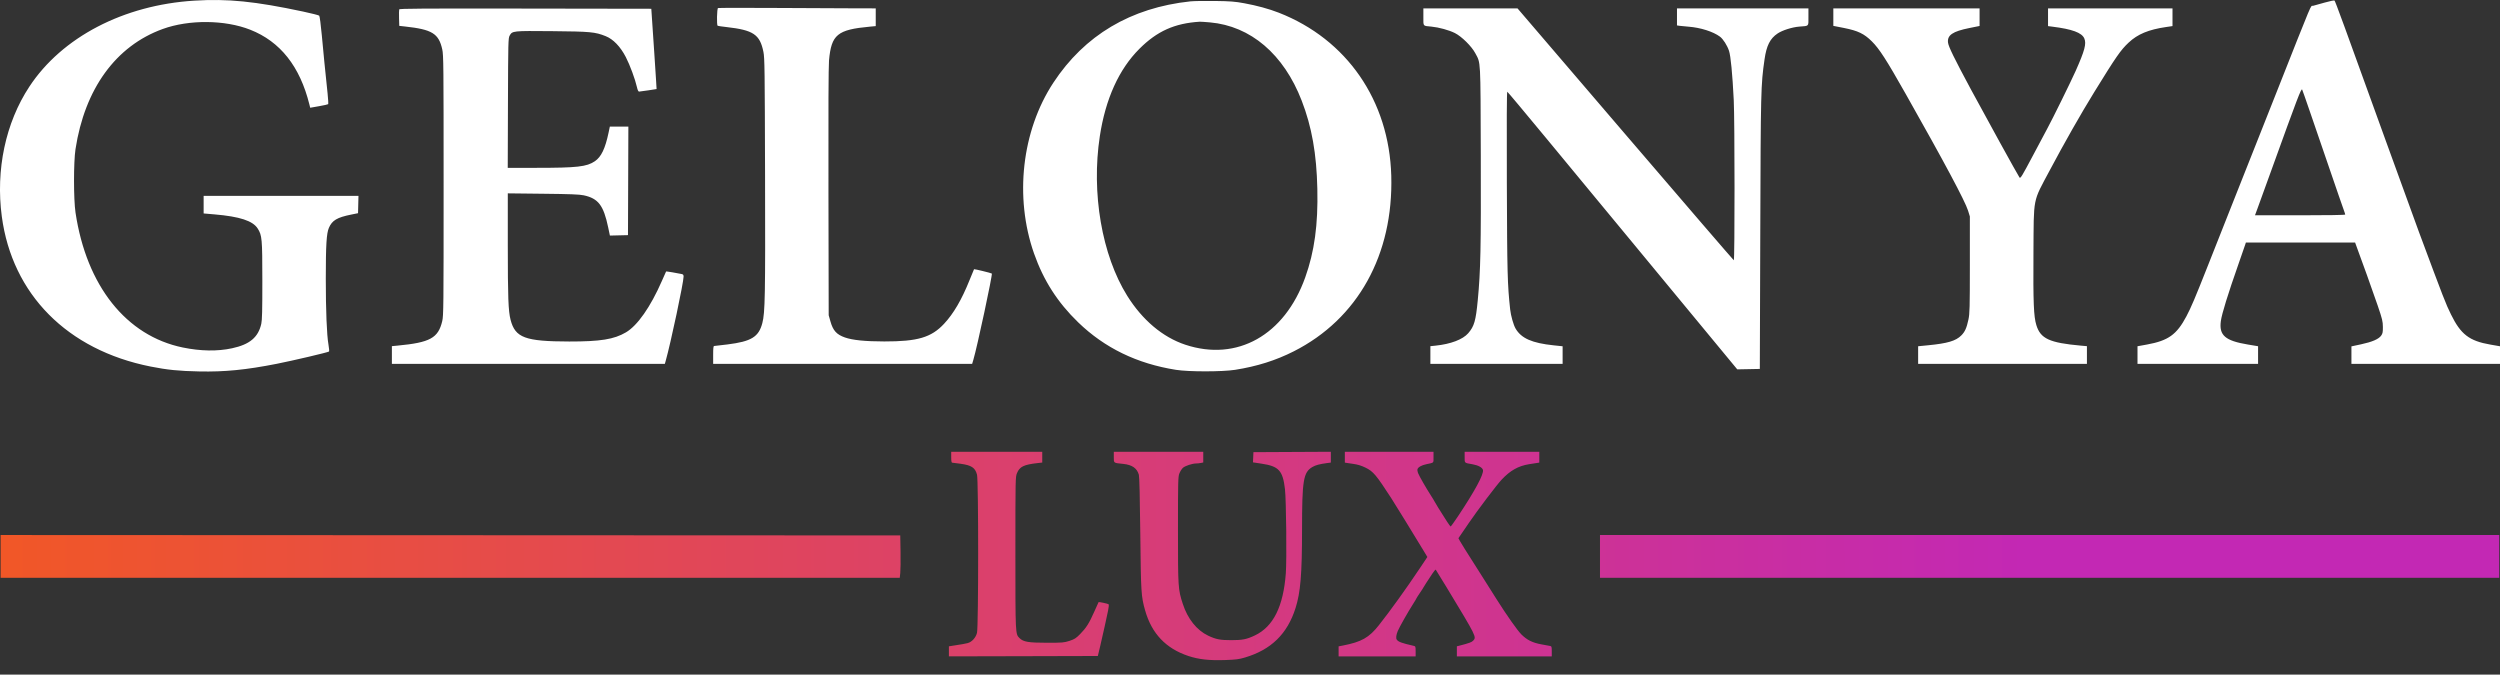 <?xml version="1.0" encoding="UTF-8"?> <svg xmlns="http://www.w3.org/2000/svg" width="126" height="34" viewBox="0 0 126 34" fill="none"><rect x="0" y="0" width="126" height="34" fill="#333333" stroke="none"/><path fill-rule="evenodd" clip-rule="evenodd" d="M47.941 23.044C47.941 23.237 47.956 23.319 47.99 23.319C48.017 23.32 48.208 23.344 48.414 23.373C48.97 23.452 49.148 23.571 49.242 23.926C49.319 24.217 49.318 31.596 49.241 31.895C49.178 32.142 48.983 32.356 48.771 32.412C48.645 32.445 48.523 32.467 47.951 32.555L47.824 32.575V32.828V33.081L51.578 33.072L55.331 33.062L55.453 32.552C55.52 32.271 55.622 31.822 55.68 31.552C55.738 31.282 55.813 30.932 55.847 30.774C55.881 30.616 55.894 30.473 55.875 30.456C55.842 30.426 55.386 30.328 55.369 30.346C55.364 30.352 55.267 30.568 55.152 30.827C54.893 31.413 54.745 31.647 54.437 31.959C54.227 32.172 54.155 32.217 53.901 32.3C53.627 32.389 53.55 32.395 52.764 32.395C51.834 32.395 51.574 32.351 51.383 32.16C51.174 31.951 51.176 31.997 51.176 27.867C51.176 24.123 51.178 24.04 51.255 23.849C51.389 23.519 51.598 23.417 52.303 23.338L52.529 23.313V23.041V22.77H50.235H47.941V23.044ZM56.136 23.039C56.136 23.347 56.111 23.329 56.617 23.381C57.059 23.426 57.308 23.601 57.399 23.929C57.426 24.028 57.452 25.083 57.471 26.887C57.502 29.881 57.514 30.059 57.715 30.768C58.046 31.932 58.762 32.685 59.893 33.061C60.415 33.235 60.95 33.294 61.751 33.266C62.287 33.248 62.446 33.228 62.742 33.139C64.066 32.746 64.879 31.953 65.294 30.65C65.546 29.858 65.622 28.944 65.623 26.685C65.624 24.195 65.689 23.804 66.146 23.536C66.307 23.442 66.509 23.388 66.888 23.338L67.074 23.314V23.041V22.769L65.124 22.779L63.173 22.789L63.162 23.047L63.15 23.303L63.581 23.368C64.456 23.5 64.652 23.713 64.762 24.652C64.825 25.196 64.856 28.201 64.806 28.886C64.682 30.564 64.178 31.58 63.25 32.023C62.836 32.221 62.624 32.264 62.056 32.264C61.501 32.265 61.283 32.223 60.891 32.037C60.318 31.766 59.856 31.187 59.613 30.435C59.375 29.7 59.37 29.626 59.37 26.71C59.37 24.255 59.376 24.03 59.439 23.864C59.477 23.766 59.557 23.639 59.616 23.582C59.723 23.48 60.091 23.358 60.295 23.358C60.352 23.358 60.454 23.347 60.522 23.333L60.644 23.309V23.039V22.77H58.39H56.136V23.039ZM67.78 23.043V23.315L67.907 23.336C67.977 23.347 68.105 23.366 68.192 23.378C68.428 23.411 68.603 23.463 68.819 23.568C69.21 23.757 69.361 23.936 70.116 25.103C70.303 25.391 71.232 26.902 71.729 27.724L71.939 28.072L71.569 28.626C70.862 29.683 70.085 30.764 69.493 31.513C69 32.137 68.619 32.352 67.692 32.533L67.466 32.577V32.829V33.081H69.407H71.348V32.827C71.348 32.582 71.344 32.572 71.24 32.548C70.641 32.411 70.481 32.352 70.397 32.238C70.346 32.168 70.366 31.994 70.448 31.803C70.538 31.591 70.963 30.842 71.217 30.444C71.311 30.298 71.387 30.171 71.387 30.16C71.387 30.15 71.466 30.025 71.563 29.884C71.66 29.742 71.74 29.618 71.74 29.608C71.74 29.599 71.808 29.49 71.891 29.366C71.974 29.242 72.108 29.039 72.189 28.914C72.271 28.789 72.348 28.697 72.361 28.71C72.374 28.723 72.626 29.134 72.922 29.623C74.422 32.102 74.422 32.102 74.248 32.289C74.175 32.367 74.044 32.415 73.592 32.532L73.426 32.574V32.828V33.081H75.817H78.209V32.827C78.209 32.595 78.201 32.571 78.121 32.556C78.072 32.546 77.875 32.51 77.683 32.475C77.235 32.393 76.958 32.255 76.677 31.974C76.48 31.777 75.948 31.023 75.439 30.219C75.351 30.079 74.988 29.505 74.634 28.945C74.28 28.384 73.916 27.811 73.826 27.671C73.735 27.53 73.626 27.351 73.583 27.271L73.504 27.126L73.728 26.8C73.85 26.621 73.987 26.422 74.031 26.356C74.472 25.709 75.422 24.454 75.681 24.176C76.113 23.714 76.525 23.482 77.064 23.396C77.209 23.373 77.384 23.346 77.454 23.335L77.581 23.315V23.043V22.77H75.7H73.818V23.042C73.818 23.348 73.793 23.326 74.21 23.398C74.504 23.45 74.71 23.562 74.741 23.687C74.793 23.894 74.333 24.746 73.474 26.034C73.29 26.309 73.128 26.534 73.114 26.534C73.099 26.534 73.017 26.423 72.93 26.289C72.616 25.802 72.289 25.274 72.289 25.256C72.289 25.246 72.212 25.119 72.118 24.974C71.887 24.619 71.529 23.994 71.469 23.841C71.441 23.773 71.429 23.684 71.442 23.644C71.473 23.545 71.647 23.448 71.88 23.398C72.288 23.311 72.249 23.348 72.249 23.044V22.77H70.015H67.78V23.043ZM0.031 28.043V29.121H22.689H45.348L45.374 28.875C45.388 28.74 45.394 28.26 45.387 27.807L45.373 26.985L22.702 26.975L0.031 26.965V28.043ZM80.639 28.043V29.121H103.301H125.962V28.043V26.965H103.301H80.639V28.043Z" fill="url(#paint0_linear_113_7790)"></path><path fill-rule="evenodd" clip-rule="evenodd" d="M9.792 0.033C6.229 0.253 3.124 1.872 1.48 4.366C0.281 6.185 -0.223 8.559 0.091 10.91C0.616 14.836 3.391 17.637 7.586 18.473C8.425 18.641 9.015 18.7 10.047 18.721C11.329 18.747 12.396 18.641 13.948 18.336C14.765 18.175 16.536 17.759 16.583 17.716C16.599 17.703 16.585 17.543 16.554 17.362C16.469 16.878 16.42 15.647 16.42 14.046C16.421 12.336 16.456 11.765 16.576 11.484C16.739 11.106 16.987 10.959 17.704 10.814L18.045 10.745L18.056 10.308L18.067 9.871H14.165H10.263V10.314V10.758L10.812 10.805C12.085 10.914 12.743 11.13 12.988 11.518C13.207 11.864 13.221 12.025 13.222 14.144C13.223 15.646 13.211 16.138 13.169 16.32C13.014 17.003 12.586 17.361 11.696 17.553C10.956 17.713 10.115 17.699 9.213 17.514C6.362 16.927 4.358 14.407 3.806 10.714C3.706 10.047 3.706 8.168 3.805 7.518C4.272 4.474 5.838 2.317 8.204 1.46C9.528 0.981 11.335 0.996 12.609 1.497C14.126 2.094 15.116 3.345 15.594 5.269L15.634 5.43L16.075 5.353C16.318 5.31 16.527 5.264 16.54 5.25C16.553 5.236 16.54 4.995 16.511 4.715C16.386 3.53 16.299 2.659 16.219 1.775C16.171 1.254 16.114 0.814 16.089 0.79C16.065 0.766 15.702 0.674 15.281 0.584C12.836 0.064 11.483 -0.072 9.792 0.033ZM117.159 0.131C116.9 0.203 116.637 0.277 116.574 0.294C116.434 0.332 116.652 -0.187 114.689 4.774C114.489 5.281 114.118 6.216 113.866 6.852C113.613 7.488 113.26 8.379 113.081 8.832C112.902 9.285 112.536 10.211 112.266 10.89C111.997 11.569 111.553 12.69 111.281 13.38C110.633 15.02 110.431 15.498 110.193 15.946C109.706 16.864 109.28 17.169 108.21 17.364L107.73 17.451V17.895V18.339H110.768H113.807V17.895V17.45L113.298 17.365C112.146 17.174 111.833 16.901 111.931 16.18C111.983 15.805 112.278 14.851 112.828 13.282C112.983 12.84 113.128 12.421 113.151 12.351L113.193 12.223H115.945H118.697L118.857 12.664C118.944 12.907 119.142 13.449 119.296 13.87C119.449 14.29 119.692 14.978 119.835 15.399C120.068 16.083 120.095 16.196 120.097 16.477C120.099 16.743 120.086 16.81 120.01 16.916C119.884 17.092 119.559 17.233 118.996 17.354L118.512 17.457L118.512 17.898L118.512 18.339H122.256H126V17.896V17.452L125.513 17.367C124.454 17.184 124.022 16.853 123.531 15.85C123.258 15.294 123.19 15.118 121.901 11.655C121.66 11.005 121.062 9.36 120.255 7.126C118.115 1.197 117.701 0.065 117.658 0.026C117.642 0.011 117.418 0.058 117.159 0.131ZM59.996 0.069C56.992 0.389 54.663 1.773 53.087 4.172C51.498 6.592 51.12 9.936 52.114 12.772C52.592 14.133 53.301 15.24 54.338 16.244C55.675 17.537 57.303 18.328 59.271 18.64C59.912 18.742 61.605 18.741 62.251 18.639C63.355 18.464 64.297 18.167 65.206 17.707C68.436 16.072 70.233 12.833 70.12 8.851C70.012 5.069 67.884 1.985 64.456 0.642C63.955 0.446 63.35 0.281 62.701 0.162C62.236 0.077 62.012 0.06 61.231 0.049C60.724 0.042 60.169 0.051 59.996 0.069ZM36.188 0.406C36.133 0.431 36.115 1.265 36.169 1.299C36.186 1.309 36.384 1.338 36.61 1.363C37.971 1.516 38.3 1.737 38.477 2.618C38.538 2.921 38.545 3.488 38.559 8.851C38.575 14.942 38.56 15.75 38.422 16.281C38.241 16.98 37.869 17.209 36.669 17.359C36.325 17.402 36.021 17.438 35.993 17.438C35.955 17.438 35.943 17.549 35.943 17.889V18.339H42.469H48.996L49.057 18.134C49.247 17.502 50.033 13.829 49.988 13.787C49.957 13.759 49.108 13.552 49.092 13.568C49.086 13.573 48.983 13.823 48.863 14.123C48.468 15.108 48.06 15.805 47.581 16.319C46.936 17.009 46.252 17.211 44.568 17.209C43.604 17.208 42.972 17.144 42.586 17.009C42.165 16.862 41.985 16.663 41.855 16.202L41.766 15.889L41.754 9.694C41.746 5.638 41.756 3.344 41.782 3.049C41.9 1.741 42.199 1.495 43.853 1.342L44.137 1.316V0.869V0.422L43.284 0.421C42.815 0.421 41.038 0.412 39.334 0.402C37.631 0.392 36.215 0.394 36.188 0.406ZM20.12 0.474C20.11 0.502 20.106 0.701 20.112 0.915L20.123 1.304L20.417 1.336C21.78 1.485 22.112 1.69 22.29 2.49C22.353 2.771 22.358 3.283 22.358 9.342C22.358 15.464 22.354 15.908 22.289 16.183C22.087 17.038 21.676 17.264 20.035 17.419L19.751 17.446V17.892V18.339H26.63H33.508L33.55 18.192C33.806 17.283 34.453 14.234 34.453 13.938C34.453 13.86 34.43 13.827 34.365 13.813C34.13 13.762 33.581 13.671 33.572 13.681C33.567 13.688 33.47 13.905 33.357 14.164C32.788 15.467 32.128 16.41 31.547 16.751C30.946 17.104 30.261 17.214 28.69 17.212C26.466 17.208 25.968 17.024 25.733 16.119C25.619 15.677 25.593 14.988 25.593 12.366L25.593 9.745L27.367 9.765C28.758 9.78 29.201 9.797 29.421 9.844C30.153 10.002 30.418 10.348 30.65 11.451L30.739 11.873L31.195 11.862L31.65 11.851L31.66 9.116L31.67 6.381H31.203H30.736L30.672 6.685C30.502 7.493 30.302 7.908 29.978 8.128C29.571 8.404 29.089 8.459 27.032 8.459L25.59 8.459L25.601 5.195C25.611 2.128 25.616 1.924 25.683 1.801C25.819 1.553 25.832 1.552 27.823 1.57C29.765 1.589 29.988 1.609 30.523 1.821C30.905 1.972 31.266 2.346 31.539 2.873C31.747 3.274 32.012 3.991 32.102 4.392C32.134 4.535 32.172 4.617 32.208 4.617C32.238 4.617 32.449 4.588 32.677 4.553L33.092 4.488L33.066 4.053C33.051 3.813 33.012 3.212 32.979 2.716C32.945 2.22 32.898 1.505 32.872 1.128L32.826 0.442L26.483 0.432C21.249 0.424 20.137 0.431 20.12 0.474ZM71.738 0.853C71.738 1.343 71.701 1.298 72.15 1.342C72.522 1.378 73.028 1.517 73.326 1.666C73.666 1.836 74.168 2.331 74.354 2.681C74.633 3.205 74.616 2.893 74.632 7.832C74.646 12.497 74.622 13.639 74.48 15.124C74.38 16.173 74.302 16.442 73.998 16.795C73.727 17.109 73.115 17.342 72.356 17.42L72.091 17.447V17.893V18.339H75.424H78.756V17.896V17.452L78.305 17.405C77.214 17.291 76.673 17.053 76.385 16.559C76.278 16.376 76.147 15.912 76.112 15.595C75.975 14.324 75.961 13.79 75.945 9.21C75.934 6.193 75.942 4.614 75.967 4.623C75.988 4.63 76.865 5.678 77.916 6.95C78.966 8.222 80.067 9.554 80.362 9.91C80.657 10.266 81.445 11.219 82.113 12.027C84.093 14.422 86.7 17.577 87.144 18.115L87.558 18.616L88.126 18.605L88.695 18.594L88.718 11.753C88.741 4.528 88.747 4.284 88.932 2.996C89.032 2.296 89.21 1.944 89.592 1.687C89.833 1.525 90.325 1.369 90.686 1.341C91.188 1.302 91.145 1.347 91.145 0.853V0.422H87.833H84.52V0.852V1.281L84.647 1.301C84.717 1.311 84.924 1.331 85.106 1.345C85.701 1.39 86.343 1.593 86.684 1.846C86.845 1.965 87.052 2.288 87.142 2.562C87.228 2.821 87.314 3.71 87.381 5.048C87.432 6.048 87.434 13.136 87.384 13.118C87.363 13.111 84.902 10.252 81.914 6.764L76.482 0.422H74.11H71.738V0.853ZM92.4 0.863L92.4 1.304L92.938 1.41C93.639 1.549 93.952 1.699 94.34 2.084C94.719 2.46 95.064 2.995 96.048 4.735C98.001 8.189 99.04 10.134 99.19 10.616L99.281 10.91L99.281 13.341C99.28 15.54 99.273 15.803 99.209 16.105C99.118 16.533 99.032 16.723 98.848 16.907C98.572 17.184 98.153 17.307 97.174 17.402L96.674 17.451V17.895V18.339H100.928H105.181V17.893V17.447L104.878 17.42C103.295 17.278 102.843 17.071 102.633 16.388C102.498 15.954 102.47 15.247 102.486 12.752C102.505 9.875 102.436 10.225 103.301 8.597C104.038 7.208 104.883 5.723 105.553 4.637C106.661 2.841 106.88 2.526 107.283 2.147C107.737 1.72 108.289 1.491 109.172 1.362L109.494 1.315V0.868V0.422H106.358H103.221V0.869V1.316L103.427 1.342C104.442 1.468 104.928 1.648 105.051 1.942C105.161 2.206 105.07 2.547 104.614 3.574C104.387 4.086 103.438 6.014 103.184 6.479C103.125 6.587 102.797 7.202 102.456 7.847C101.9 8.895 101.83 9.01 101.783 8.946C101.709 8.846 100.028 5.796 99.331 4.5C98.49 2.935 98.205 2.351 98.18 2.147C98.135 1.772 98.412 1.583 99.255 1.413L99.771 1.309V0.865V0.422H96.085H92.4L92.4 0.863ZM60.981 1.128C63.033 1.31 64.7 2.731 65.605 5.072C66.115 6.391 66.356 7.75 66.394 9.518C66.434 11.327 66.249 12.678 65.783 13.983C64.743 16.895 62.349 18.238 59.741 17.374C58.601 16.996 57.575 16.131 56.81 14.905C55.534 12.86 54.996 9.723 55.431 6.865C55.717 4.986 56.394 3.49 57.426 2.46C58.317 1.57 59.195 1.175 60.467 1.094C60.51 1.092 60.741 1.107 60.981 1.128ZM116.431 5.66C116.644 6.283 116.998 7.314 117.217 7.95C117.435 8.586 117.726 9.433 117.863 9.832C118 10.23 118.131 10.607 118.155 10.667C118.178 10.728 118.198 10.794 118.198 10.814C118.198 10.837 117.308 10.851 115.924 10.851H113.651L113.771 10.527C113.837 10.35 114.162 9.454 114.492 8.538C115.807 4.896 115.974 4.458 116.028 4.512C116.036 4.521 116.218 5.037 116.431 5.66Z" fill="white"></path><defs><linearGradient id="paint0_linear_113_7790" x1="0.031" y1="28.021" x2="102" y2="28" gradientUnits="userSpaceOnUse"><stop stop-color="#F15727"></stop><stop offset="1" stop-color="#C328B4"></stop></linearGradient></defs></svg> 